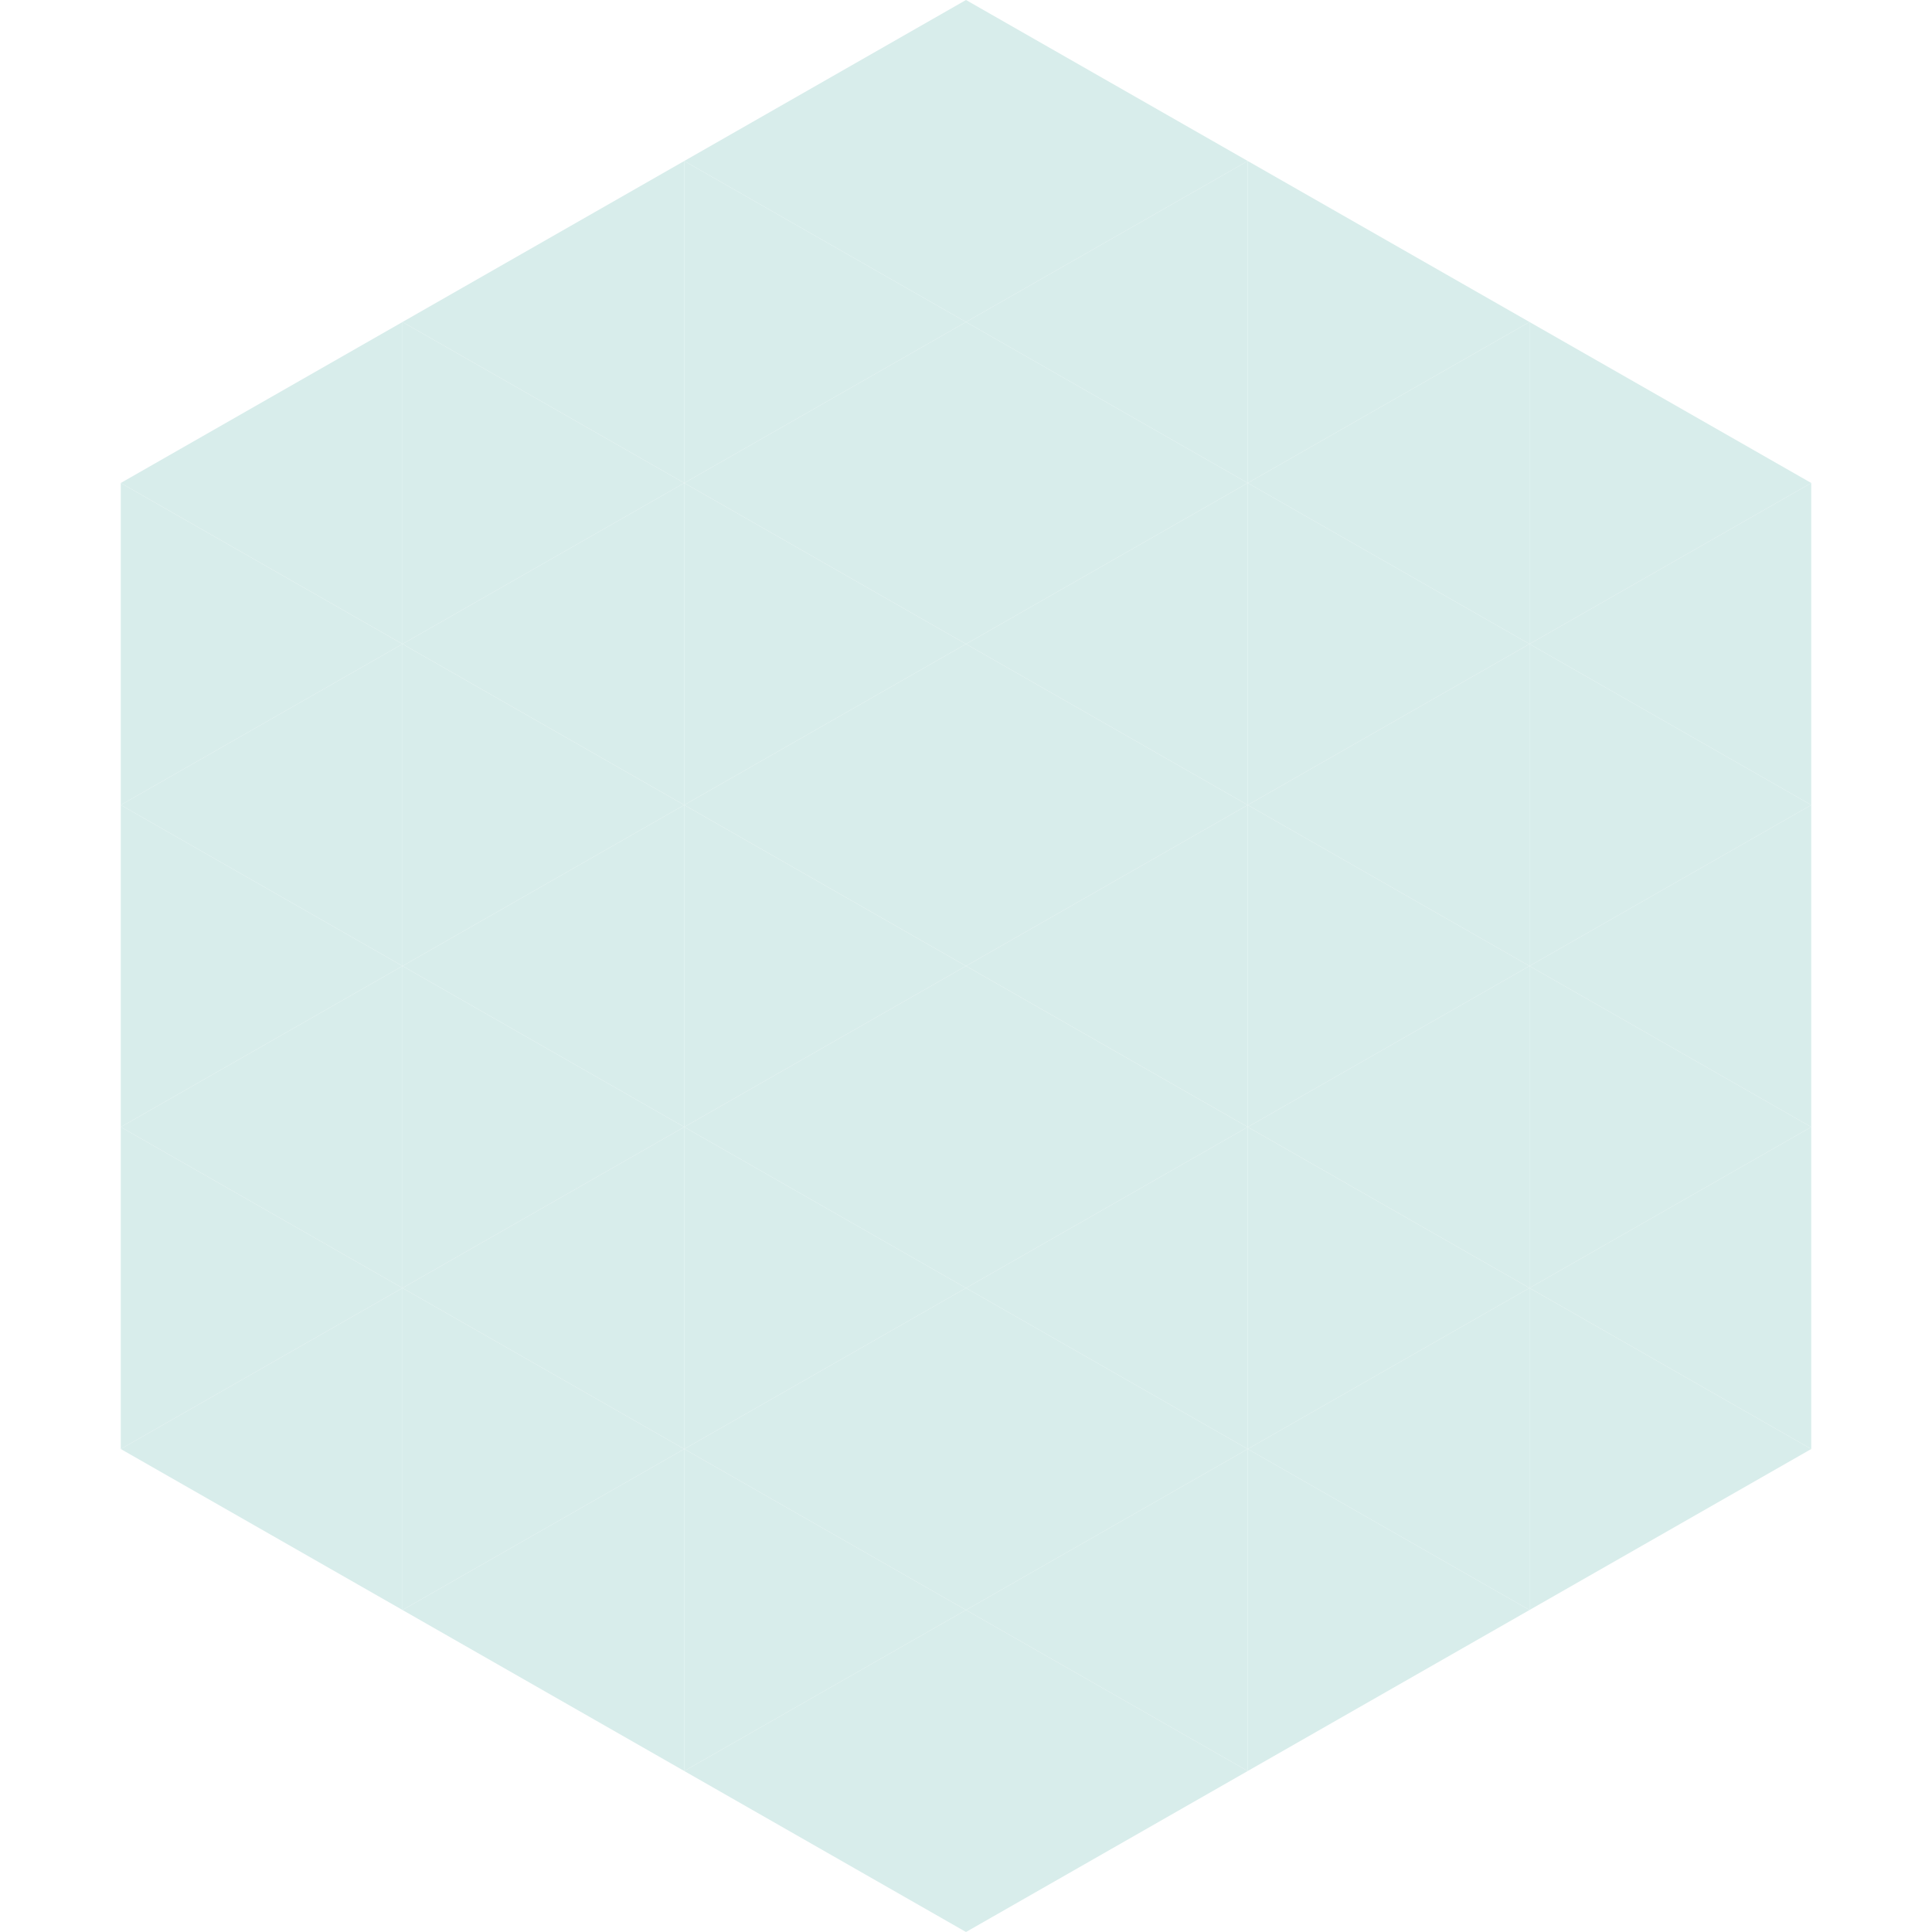 <?xml version="1.0"?>
<!-- Generated by SVGo -->
<svg width="240" height="240"
     xmlns="http://www.w3.org/2000/svg"
     xmlns:xlink="http://www.w3.org/1999/xlink">
<polygon points="50,40 15,60 50,80" style="fill:rgb(216,237,235)" />
<polygon points="190,40 225,60 190,80" style="fill:rgb(216,237,235)" />
<polygon points="15,60 50,80 15,100" style="fill:rgb(216,237,235)" />
<polygon points="225,60 190,80 225,100" style="fill:rgb(216,237,235)" />
<polygon points="50,80 15,100 50,120" style="fill:rgb(216,237,235)" />
<polygon points="190,80 225,100 190,120" style="fill:rgb(216,237,235)" />
<polygon points="15,100 50,120 15,140" style="fill:rgb(216,237,235)" />
<polygon points="225,100 190,120 225,140" style="fill:rgb(216,237,235)" />
<polygon points="50,120 15,140 50,160" style="fill:rgb(216,237,235)" />
<polygon points="190,120 225,140 190,160" style="fill:rgb(216,237,235)" />
<polygon points="15,140 50,160 15,180" style="fill:rgb(216,237,235)" />
<polygon points="225,140 190,160 225,180" style="fill:rgb(216,237,235)" />
<polygon points="50,160 15,180 50,200" style="fill:rgb(216,237,235)" />
<polygon points="190,160 225,180 190,200" style="fill:rgb(216,237,235)" />
<polygon points="15,180 50,200 15,220" style="fill:rgb(255,255,255); fill-opacity:0" />
<polygon points="225,180 190,200 225,220" style="fill:rgb(255,255,255); fill-opacity:0" />
<polygon points="50,0 85,20 50,40" style="fill:rgb(255,255,255); fill-opacity:0" />
<polygon points="190,0 155,20 190,40" style="fill:rgb(255,255,255); fill-opacity:0" />
<polygon points="85,20 50,40 85,60" style="fill:rgb(216,237,235)" />
<polygon points="155,20 190,40 155,60" style="fill:rgb(216,237,235)" />
<polygon points="50,40 85,60 50,80" style="fill:rgb(216,237,235)" />
<polygon points="190,40 155,60 190,80" style="fill:rgb(216,237,235)" />
<polygon points="85,60 50,80 85,100" style="fill:rgb(216,237,235)" />
<polygon points="155,60 190,80 155,100" style="fill:rgb(216,237,235)" />
<polygon points="50,80 85,100 50,120" style="fill:rgb(216,237,235)" />
<polygon points="190,80 155,100 190,120" style="fill:rgb(216,237,235)" />
<polygon points="85,100 50,120 85,140" style="fill:rgb(216,237,235)" />
<polygon points="155,100 190,120 155,140" style="fill:rgb(216,237,235)" />
<polygon points="50,120 85,140 50,160" style="fill:rgb(216,237,235)" />
<polygon points="190,120 155,140 190,160" style="fill:rgb(216,237,235)" />
<polygon points="85,140 50,160 85,180" style="fill:rgb(216,237,235)" />
<polygon points="155,140 190,160 155,180" style="fill:rgb(216,237,235)" />
<polygon points="50,160 85,180 50,200" style="fill:rgb(216,237,235)" />
<polygon points="190,160 155,180 190,200" style="fill:rgb(216,237,235)" />
<polygon points="85,180 50,200 85,220" style="fill:rgb(216,237,235)" />
<polygon points="155,180 190,200 155,220" style="fill:rgb(216,237,235)" />
<polygon points="120,0 85,20 120,40" style="fill:rgb(216,237,235)" />
<polygon points="120,0 155,20 120,40" style="fill:rgb(216,237,235)" />
<polygon points="85,20 120,40 85,60" style="fill:rgb(216,237,235)" />
<polygon points="155,20 120,40 155,60" style="fill:rgb(216,237,235)" />
<polygon points="120,40 85,60 120,80" style="fill:rgb(216,237,235)" />
<polygon points="120,40 155,60 120,80" style="fill:rgb(216,237,235)" />
<polygon points="85,60 120,80 85,100" style="fill:rgb(216,237,235)" />
<polygon points="155,60 120,80 155,100" style="fill:rgb(216,237,235)" />
<polygon points="120,80 85,100 120,120" style="fill:rgb(216,237,235)" />
<polygon points="120,80 155,100 120,120" style="fill:rgb(216,237,235)" />
<polygon points="85,100 120,120 85,140" style="fill:rgb(216,237,235)" />
<polygon points="155,100 120,120 155,140" style="fill:rgb(216,237,235)" />
<polygon points="120,120 85,140 120,160" style="fill:rgb(216,237,235)" />
<polygon points="120,120 155,140 120,160" style="fill:rgb(216,237,235)" />
<polygon points="85,140 120,160 85,180" style="fill:rgb(216,237,235)" />
<polygon points="155,140 120,160 155,180" style="fill:rgb(216,237,235)" />
<polygon points="120,160 85,180 120,200" style="fill:rgb(216,237,235)" />
<polygon points="120,160 155,180 120,200" style="fill:rgb(216,237,235)" />
<polygon points="85,180 120,200 85,220" style="fill:rgb(216,237,235)" />
<polygon points="155,180 120,200 155,220" style="fill:rgb(216,237,235)" />
<polygon points="120,200 85,220 120,240" style="fill:rgb(216,237,235)" />
<polygon points="120,200 155,220 120,240" style="fill:rgb(216,237,235)" />
<polygon points="85,220 120,240 85,260" style="fill:rgb(255,255,255); fill-opacity:0" />
<polygon points="155,220 120,240 155,260" style="fill:rgb(255,255,255); fill-opacity:0" />
</svg>
